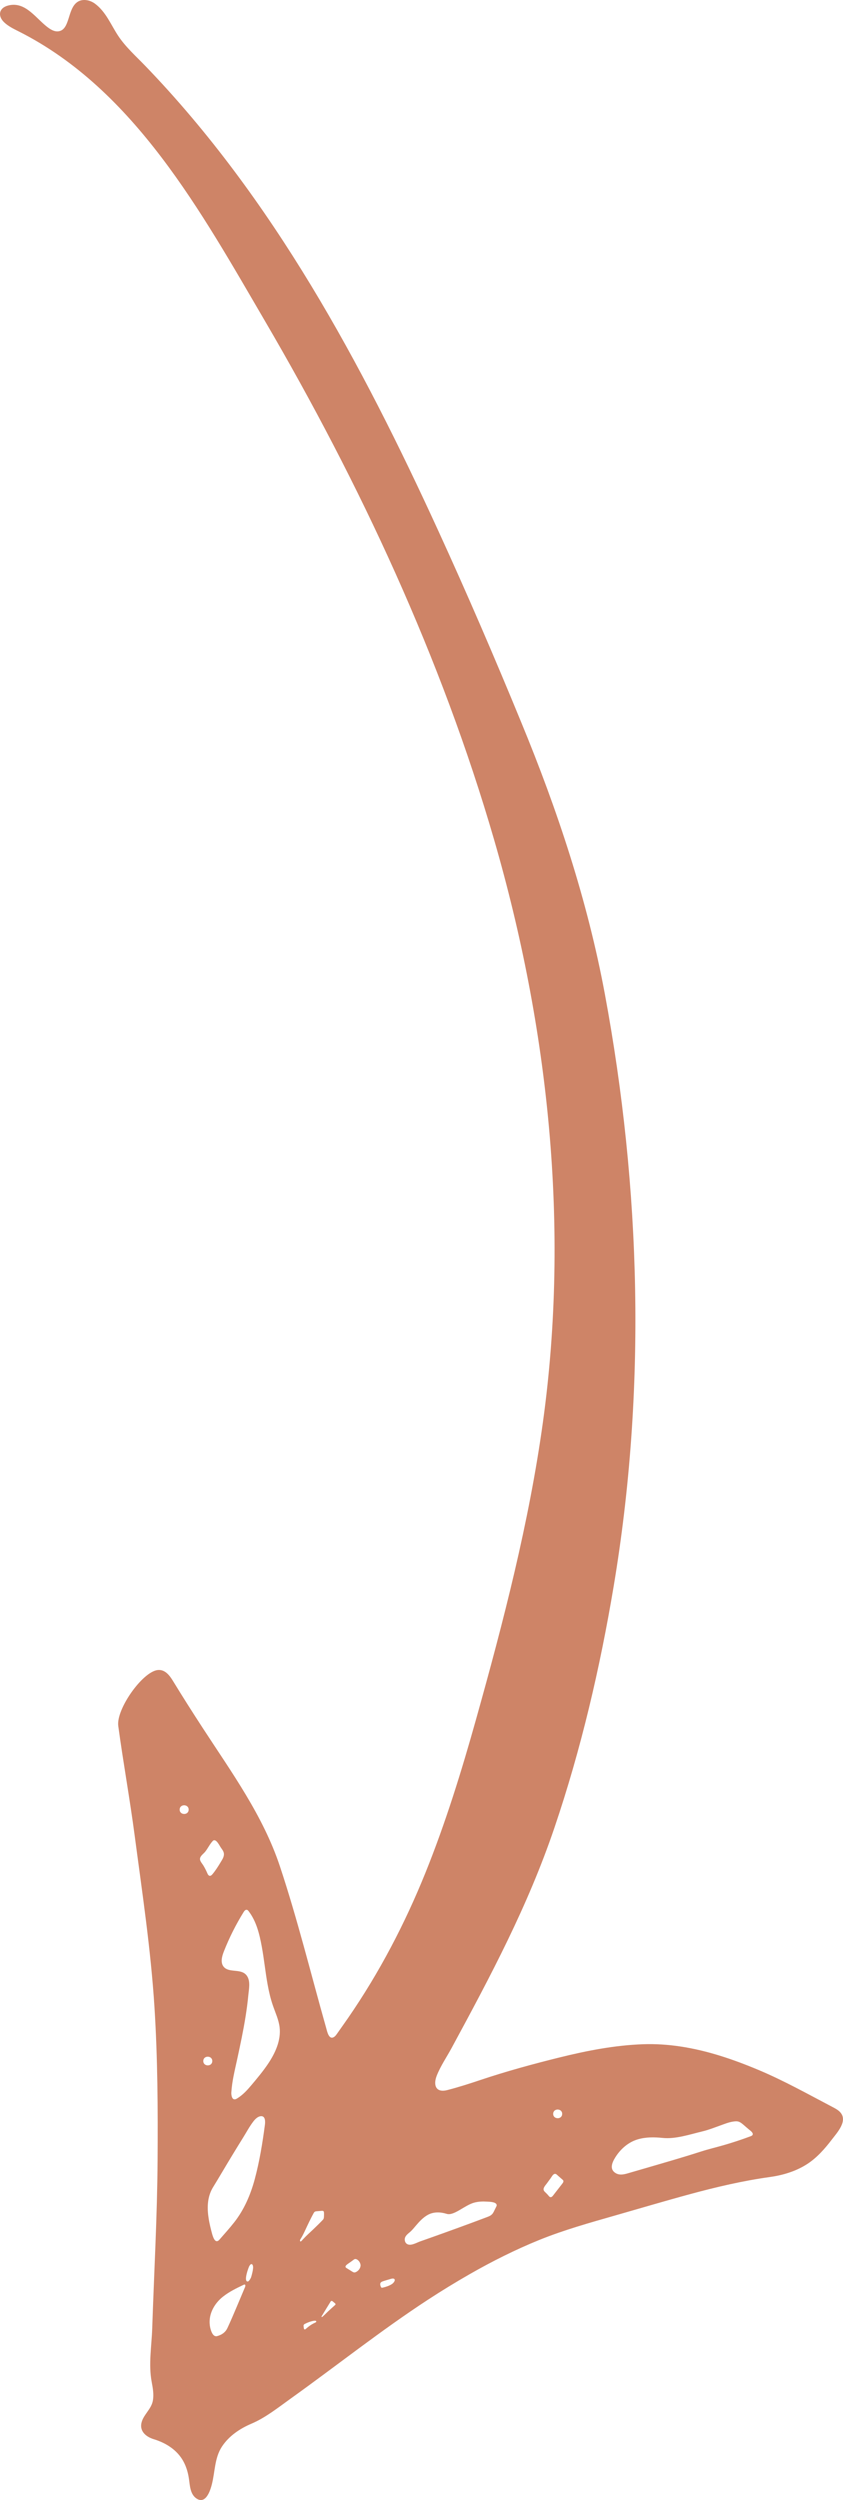<?xml version="1.0" encoding="UTF-8"?>
<svg id="Calque_2" data-name="Calque 2" xmlns="http://www.w3.org/2000/svg" viewBox="0 0 578.43 1713.58">
  <defs>
    <style>
      .cls-1 {
        fill: #ce8467;
      }
    </style>
  </defs>
  <g id="_Ñëîé_1" data-name="Ñëîé 1">
    <path class="cls-1" d="M144.49,1705.79c.36-1.06.65-2.07.86-2.9,2.24-8.71,1.82-18.14,6.92-25.92,4.83-7.36,12.32-12.36,20.31-15.76,9.65-4.11,18.22-10.99,26.88-17.18,31.46-22.5,61.81-46.64,94.22-67.79,9.4-6.13,18.97-11.98,28.71-17.55,15.23-8.71,31.26-16.75,47.65-23.39,17.04-6.9,34.68-11.8,52.33-16.85,17.04-4.87,34.03-9.92,51.14-14.55,18-4.88,36.21-9.15,54.7-11.72,8.9-1.24,17.67-3.85,25.31-8.69,6.96-4.42,12.45-10.7,17.41-17.2,3.68-4.8,11.15-12.87,5.35-18.77-1.41-1.43-3.22-2.39-5-3.32-16.8-8.8-33.41-18.12-50.92-25.46-17.19-7.21-35.03-13.28-53.52-16.05-8.45-1.27-17.01-1.84-25.56-1.54-19.42.68-38.6,4.42-57.43,9.08-18.16,4.49-36.29,9.43-54.03,15.37-7.57,2.54-15.15,4.97-22.88,6.97-7.94,2.06-9.82-3.44-7.23-9.95,2.66-6.69,6.77-12.61,10.18-18.91,26.82-49.48,52.34-97.33,70.53-150.92,18.3-53.92,31.29-109.55,40.68-165.67,22.46-134.23,18.76-272.26-6.09-405.89-11.91-64.03-32.56-126.16-57.41-186.27-18.16-44.19-37.09-88.07-57.01-131.49-52.26-113.96-113.17-227.43-200.92-318.33-6.52-6.75-13.51-12.94-18.6-20.63-5.01-7.57-8.36-16.4-15.91-22-3.52-2.61-8.67-3.56-12.23-1.02-6.84,4.89-4.78,19.32-13.16,20.01-2.18.18-4.27-.87-6.08-2.1C25.01,13.46,17.81.47,5.41,3.83-.82,5.52-1.66,11,2.85,15.3c2.87,2.73,6.55,4.5,10.05,6.26,79.51,40.06,125.44,124.2,168.8,198.29,65.42,111.8,121.25,231.29,157.38,355.87,37.37,128.85,51.9,265.38,33.49,398.75-9.54,69.15-27.09,136.78-45.9,203.89-9.99,35.64-20.93,71.07-34.81,105.41-14.09,34.84-31.5,68.15-52.83,99.11-2.57,3.73-5.21,7.42-7.82,11.12-.52.74-1.06,1.5-1.8,2.03-3.74,2.67-4.95-3.73-5.61-6.07-10.47-36.96-19.63-74.36-31.74-110.77-11.56-34.75-33.1-64.31-52.87-94.67-6.98-10.71-13.83-21.46-20.5-32.37-2.32-3.79-5.53-8.08-10.55-7.47-10.52,1.3-28.55,26.92-26.99,38.34,3.41,25.09,7.94,50.03,11.26,75.14,5.19,39.17,11.1,78.28,13.59,117.74,2.2,34.92,2.36,69.94,2.13,104.92-.25,38.35-2.41,76.68-3.68,115.02-.4,12.13-2.64,24.7-.37,36.75.79,4.2,1.58,8.59.81,12.85-1.1,6.1-6.91,9.88-7.93,15.76-.98,5.63,3.62,9.17,8.5,10.65,8.38,2.55,16.06,7.34,20.36,15.18,2.1,3.83,3.29,8.09,3.88,12.41.63,4.59.89,10.29,5.17,13.11,5.07,3.34,8.07-2.18,9.64-6.77ZM123.28,1240.25c.13-3.98,6.3-3.77,6.17.2s-6.3,3.77-6.17-.2ZM340.78,1511.92c-.67,1.36-1.35,2.72-2.01,4.08-1.22,2.54-3.02,3.03-5.5,3.97-3.12,1.18-6.24,2.34-9.36,3.5-6.25,2.31-12.51,4.59-18.77,6.84-1.94.7-3.89,1.39-5.83,2.09-3.69,1.32-7.39,2.63-11.09,3.93-2.58.91-7.14,3.77-9.58,1.21-.8-.84-1.07-2.28-.84-3.38.37-1.76,2.01-3.02,3.31-4.11,1.57-1.31,2.84-2.9,4.16-4.46,2.43-2.85,5.07-5.77,8.45-7.57,3.95-2.11,8.59-1.91,12.78-.6,4.94,1.53,12.19-5.83,18.78-7.67,2.88-.81,5.94-.91,8.91-.72,1.45.09,7.18.08,6.58,2.9ZM205.86,1535.41c.08-.3.26-.57.43-.83,1.28-1.99,2.29-4.15,3.29-6.29,1.74-3.74,3.52-7.48,5.49-11.12.53-.98.89-1.43,2.05-1.52,1.17-.1,2.34-.2,3.51-.3.91-.08,1.55,0,1.65,1.06.09.94.05,1.89.01,2.84-.03.73-.11,1.57-.64,2.13-2.21,2.33-4.53,4.57-6.86,6.79-2.27,2.17-4.67,4.28-6.79,6.59-.47.51-.9,1.05-1.45,1.48-.53.42-.76-.28-.68-.83ZM386.58,1495.29c-.09.5-.43,1-.71,1.36-2.04,2.63-4.08,5.25-6.13,7.88-.42.54-.95,1.29-1.67,1.43-.78.15-1.28-.5-1.72-1.04-.58-.7-1.2-1.36-1.86-1.98-.44-.41-.91-.82-1.22-1.34-1.04-1.72.96-3.68,1.91-4.98.89-1.22,1.79-2.44,2.68-3.66.7-.96,1.46-2.63,2.71-2.94.97-.24,1.81.82,2.45,1.38.97.84,1.94,1.69,2.91,2.53.19.17.39.34.52.56.15.25.18.53.13.8ZM516.15,1463.62c-.29.28-.68.43-1.06.58-6.11,2.29-12.31,4.33-18.58,6.14-5.15,1.48-10.37,2.7-15.47,4.34-12.54,4.04-25.22,7.66-37.87,11.35-3.41,1-6.82,1.99-10.23,2.97-3.87,1.12-8.1,2.77-11.56-.29-3.46-3.07-.48-8.13,1.53-11.11,3.51-5.17,8.56-9.41,14.6-11.22,5.52-1.66,11.44-1.6,17.12-1.01,8.95.92,18.47-2.36,27.54-4.53,4.19-1.01,8.19-2.63,12.24-4.07,2.79-.99,5.58-2.14,8.52-2.59,1.27-.19,2.72-.36,3.95.06,1.37.47,2.52,1.51,3.61,2.43,1.14.96,2.32,2.05,3.51,3.01.89.73,3.5,2.5,2.14,3.95ZM137.22,1274.06c.15-2.04,2.46-3.45,3.62-4.92,1.82-2.3,3.13-5.17,5.14-7.29,2.15-2.24,4.68,3.29,5.56,4.53.82,1.16,1.83,2.42,2.06,3.88.34,2.24-1.02,4.19-2.11,6-1.76,2.93-3.61,5.89-5.83,8.5-1.32,1.55-2.56,1.17-3.31-.6-.79-1.86-1.7-3.66-2.73-5.4-.75-1.27-2.55-3.12-2.39-4.71ZM139.49,1412.57c.13-3.98,6.3-3.77,6.17.2s-6.3,3.77-6.17-.2ZM158.73,1435.33c-.02-.33-.02-.66,0-.97.44-7.8,2.39-15.36,4.03-22.97,2.09-9.68,4.17-19.36,5.73-29.14.78-4.89,1.44-9.8,1.9-14.73.38-4.04,1.51-9.07-.66-12.78-.45-.77-1.04-1.45-1.75-1.99-4.13-3.14-11.15-.69-14.48-4.67-2.37-2.83-1.25-7.1.11-10.53,3.69-9.38,8.24-18.42,13.56-26.99.52-.83,1.31-1.78,2.27-1.54.49.12.85.54,1.16.95,5.31,6.9,7.4,15.58,8.97,24,1.63,8.71,2.47,17.55,4.06,26.27.9,4.94,2.04,9.86,3.7,14.61,1.68,4.83,3.9,9.55,4.52,14.62,1.09,8.99-3,17.83-8.08,25.33-3.42,5.04-7.33,9.72-11.25,14.37-2.98,3.53-6.02,6.87-10.02,9.26-2.63,1.57-3.61-.87-3.74-3.08ZM379.57,1448.79c.13-3.98,6.3-3.77,6.17.2s-6.3,3.77-6.17-.2ZM143.22,1520.88c-1.19-7.28-1.1-14.73,2.7-21.27,4.56-7.4,8.91-14.93,13.44-22.34,2.47-4.04,4.92-8.09,7.44-12.1,2.32-3.71,4.37-7.63,7.05-11.1,1.29-1.67,3.18-3.61,5.45-3.61,2.9,0,2.73,3.99,2.46,5.96-1.64,12.48-3.68,24.97-6.94,37.14-2.86,10.66-7.25,20.91-14.09,29.63-3.21,4.09-6.72,7.95-10.14,11.88-3.14,3.6-4.71-2.69-5.28-4.82-.81-3.03-1.57-6.19-2.1-9.37ZM214.37,1592.92c-1.57.9-3.04,2.04-4.38,3.22-.26.23-.76.69-1.13.42-.46-.34-.43-1.4-.52-1.91-.16-.83-.01-1.38.8-1.79,1.97-1.01,4.1-1.82,6.3-2.17.39-.06,1.27-.13,1.52.28.35.57-.6.97-.98,1.14-.54.24-1.07.52-1.6.82ZM230.23,1579.34c0,.18-.09.38-.33.59-1.66,1.47-3.3,2.96-4.92,4.47-1.25,1.17-2.39,2.43-3.71,3.52-.48.4-.88.19-.53-.38,2.03-3.35,4.06-6.7,6.3-10.3.27-.23.82-.19,1.09.03.44.37.88.75,1.33,1.11.38.3.77.6.78.97ZM244.18,1548.4c1.8.4,3.38,2.8,3.23,4.58-.17,2-1.8,3.93-3.71,4.53-1.02.32-2.02-.52-2.83-1.02-1.05-.65-2.1-1.3-3.16-1.96-1.9-1.18.94-2.79,1.92-3.48,1.05-.74,2.09-1.48,3.12-2.26.51-.39.97-.5,1.42-.4ZM168.88,1560.41c.4-2.73,1.71-6.21,2.02-6.86,1.57-3.19,2.98-1.4,2.75,1.14-.18,2.03-.73,4.05-1.3,6-.2.7-1.48,3.08-2.37,3.1-1.22.03-1.37-1.49-1.1-3.38ZM260.98,1565c.34-.99,1.64-1.34,2.52-1.61,1.15-.35,2.3-.73,3.46-1.04.9-.24,3.07-1.2,3.77-.07.65,1.05-1.01,2.73-1.79,3.24-1.83,1.2-3.95,1.89-6.06,2.41-.86.21-1.25.24-1.61-.64-.31-.76-.52-1.62-.28-2.29ZM143.95,1593.64c-.91-7.61,3.15-14.83,9.07-19.49,4.32-3.4,9.18-5.74,14.11-8.1,1.48-.71,1.35.72.96,1.66-1.93,4.65-3.93,9.27-5.87,13.91-2,4.71-3.99,9.42-6.17,14.05-1.42,3.02-3.9,4.68-7.08,5.54-3.03.82-4.37-4.06-4.79-6.13-.1-.48-.18-.97-.23-1.45Z"/>
  </g>
</svg>